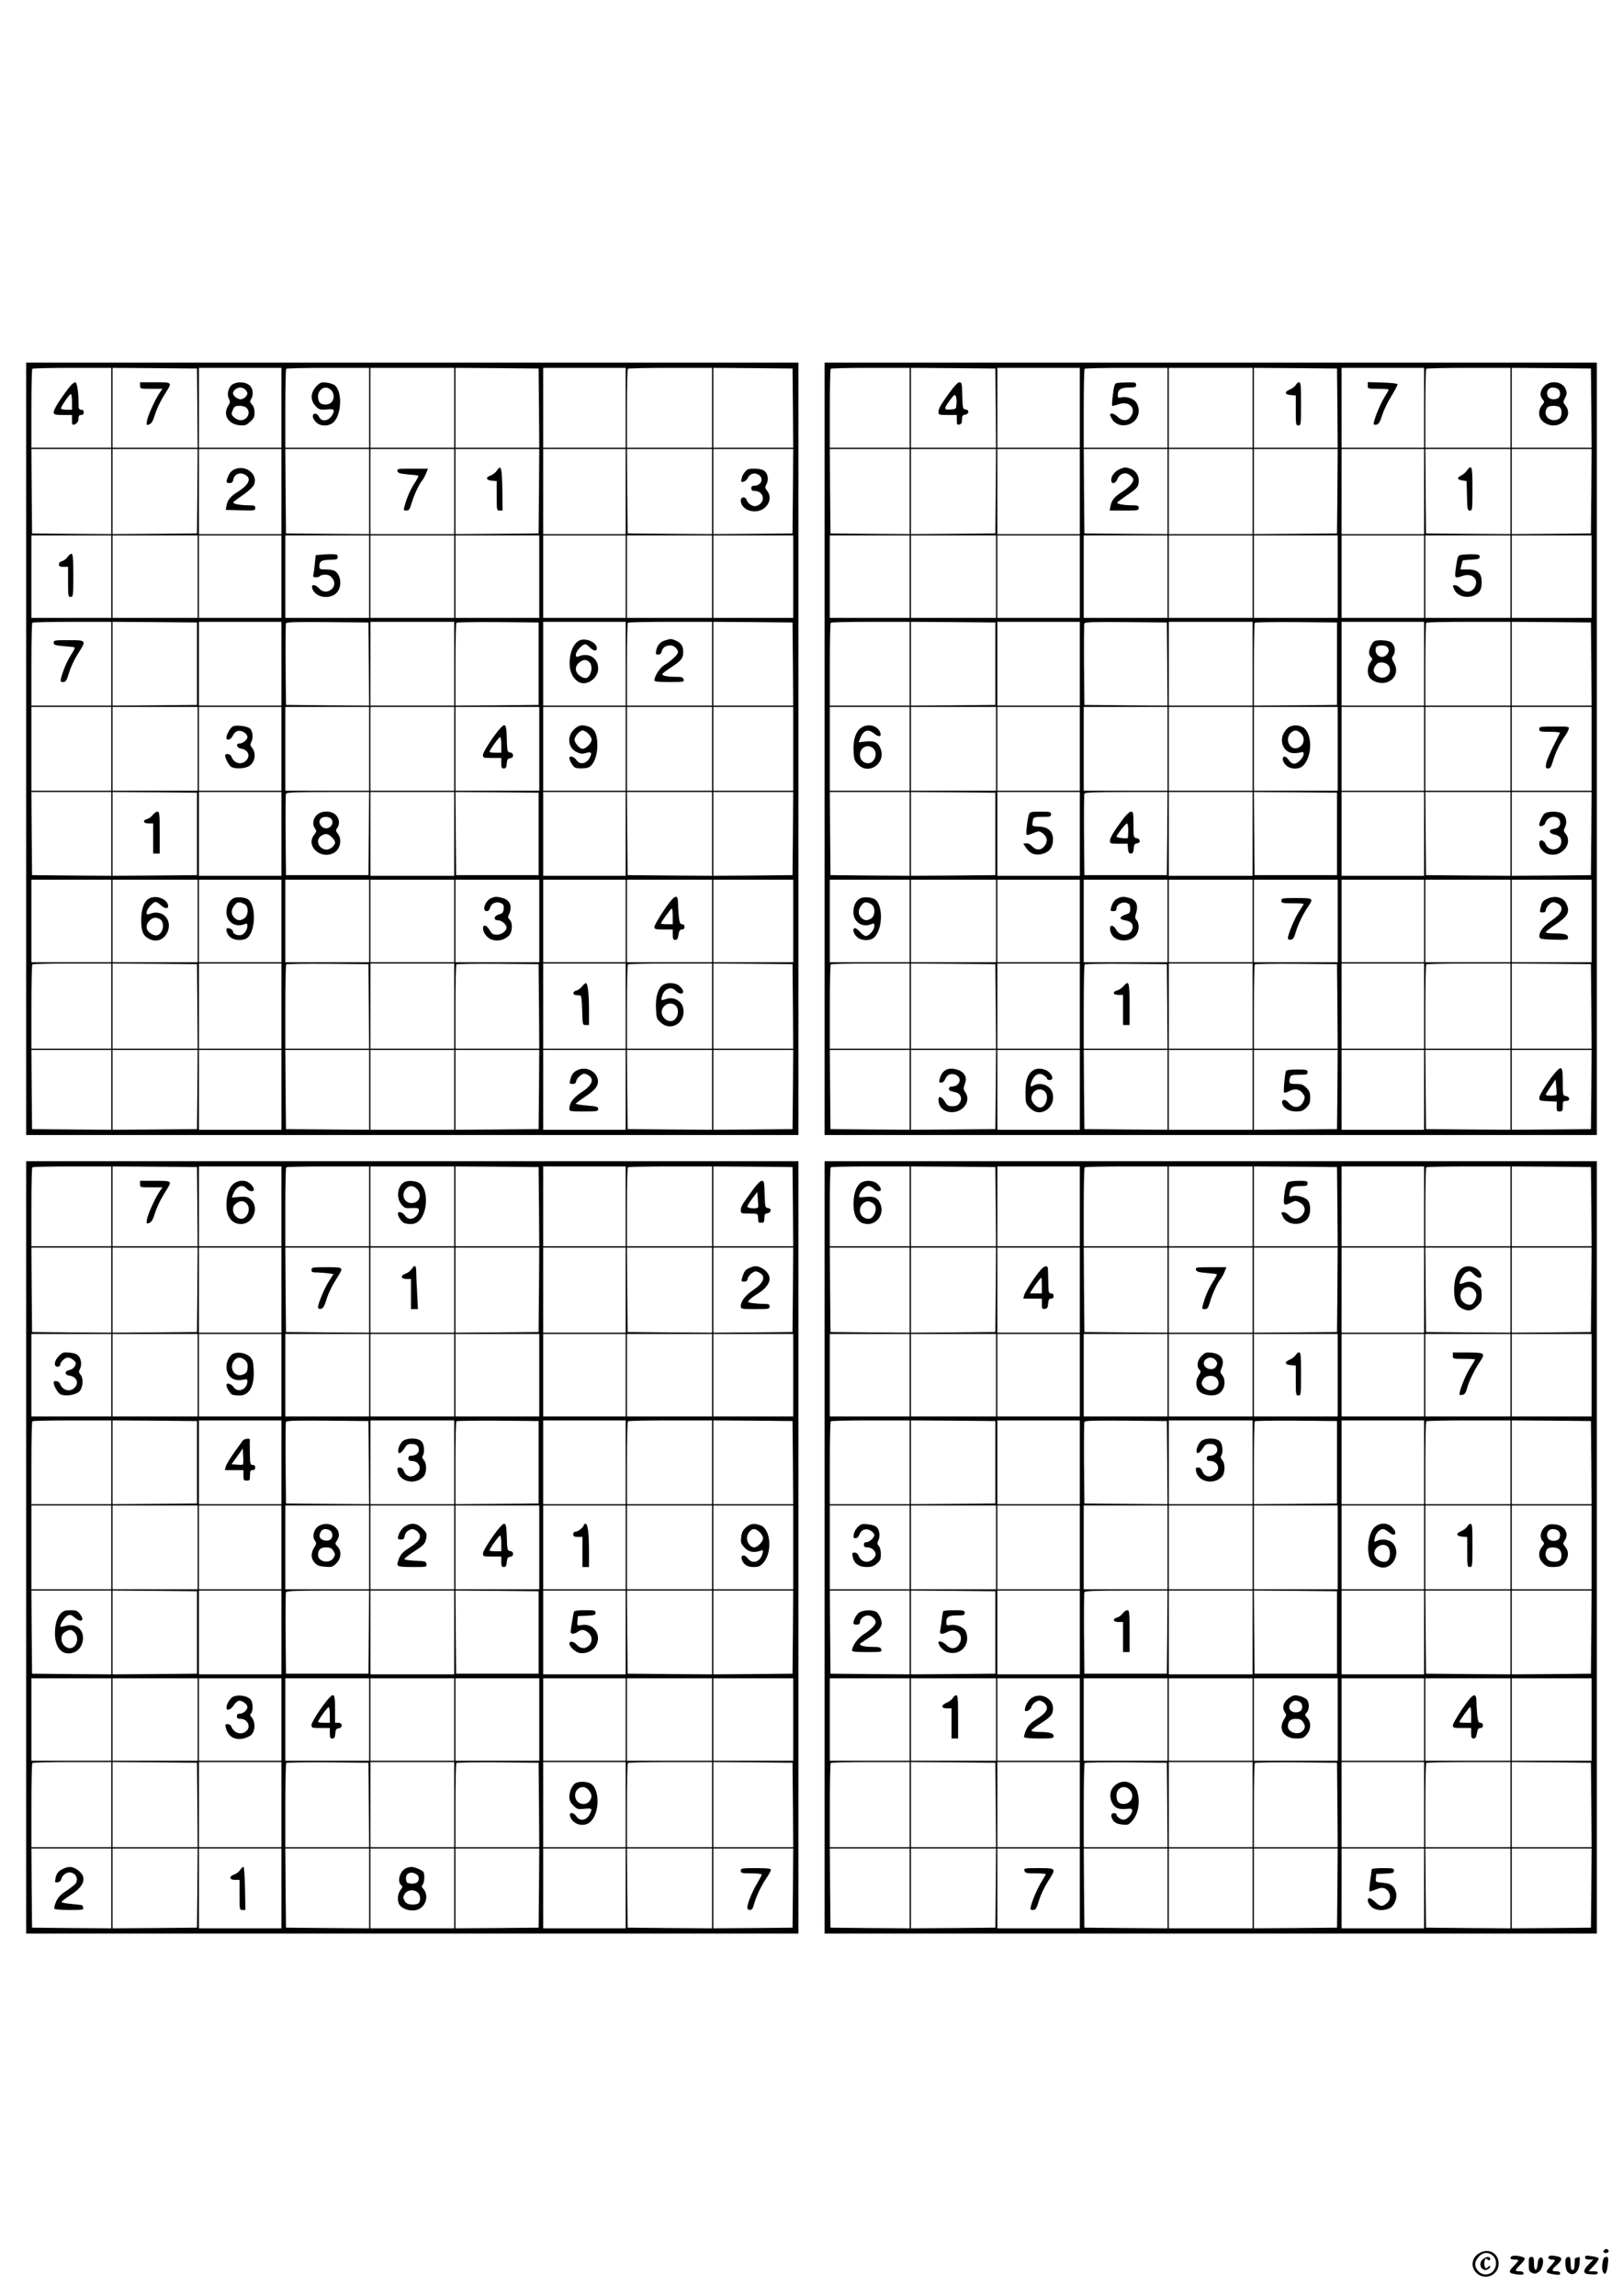 <?xml version="1.0" standalone="no"?>
<!DOCTYPE svg PUBLIC "-//W3C//DTD SVG 20010904//EN"
 "http://www.w3.org/TR/2001/REC-SVG-20010904/DTD/svg10.dtd">
<svg version="1.0" xmlns="http://www.w3.org/2000/svg"
 width="1240pt" height="1754pt" viewBox="0 0 1240 1754"
 preserveAspectRatio="xMidYMid meet">

<g transform="translate(0,1754) scale(0.1,-0.1)"
fill="#000000" stroke="none">
<path d="M200 11820 l0 -2950 2950 0 2950 0 0 2950 0 2950 -2950 0 -2950 0 0
-2950z m650 2605 l0 -305 -305 0 -305 0 0 298 c0 164 3 302 7 305 3 4 141 7
305 7 l298 0 0 -305z m658 -2 l2 -303 -325 0 -325 0 0 305 0 305 323 -2 322
-3 3 -302z m642 2 l0 -305 -315 0 -315 0 0 305 0 305 315 0 315 0 0 -305z
m670 0 l0 -305 -320 0 -320 0 0 298 c0 164 3 302 7 305 3 4 147 7 320 7 l313
0 0 -305z m650 0 l0 -305 -320 0 -320 0 0 305 0 305 320 0 320 0 0 -305z m648
-2 l2 -303 -320 0 -320 0 0 305 0 305 318 -2 317 -3 3 -302z m662 2 l0 -305
-315 0 -315 0 0 305 0 305 315 0 315 0 0 -305z m660 0 l0 -305 -325 0 -325 0
0 298 c0 164 3 302 7 305 3 4 150 7 325 7 l318 0 0 -305z m618 -2 l2 -303
-305 0 -305 0 0 305 0 305 303 -2 302 -3 3 -302z m-5208 -638 l0 -325 -302 2
-303 3 -3 323 -2 322 305 0 305 0 0 -325z m658 3 l-3 -323 -322 -3 -323 -2 0
325 0 325 325 0 325 0 -2 -322z m642 -3 l0 -325 -315 0 -315 0 0 325 0 325
315 0 315 0 0 -325z m670 0 l0 -325 -317 2 -318 3 -3 323 -2 322 320 0 320 0
0 -325z m650 0 l0 -325 -320 0 -320 0 0 325 0 325 320 0 320 0 0 -325z m648 3
l-3 -323 -317 -3 -318 -2 0 325 0 325 320 0 320 0 -2 -322z m662 -3 l0 -325
-315 0 -315 0 0 325 0 325 315 0 315 0 0 -325z m660 0 l0 -325 -322 2 -323 3
-3 323 -2 322 325 0 325 0 0 -325z m618 3 l-3 -323 -302 -3 -303 -2 0 325 0
325 305 0 305 0 -2 -322z m-5208 -653 l0 -315 -305 0 -305 0 0 315 0 315 305
0 305 0 0 -315z m660 0 l0 -315 -325 0 -325 0 0 315 0 315 325 0 325 0 0 -315z
m640 0 l0 -315 -315 0 -315 0 0 315 0 315 315 0 315 0 0 -315z m670 0 l0 -315
-320 0 -320 0 0 315 0 315 320 0 320 0 0 -315z m650 0 l0 -315 -320 0 -320 0
0 315 0 315 320 0 320 0 0 -315z m650 0 l0 -315 -320 0 -320 0 0 315 0 315
320 0 320 0 0 -315z m660 0 l0 -315 -315 0 -315 0 0 315 0 315 315 0 315 0 0
-315z m660 0 l0 -315 -325 0 -325 0 0 315 0 315 325 0 325 0 0 -315z m620 0
l0 -315 -305 0 -305 0 0 315 0 315 305 0 305 0 0 -315z m-5210 -665 l0 -320
-305 0 -305 0 0 313 c0 173 3 317 7 320 3 4 141 7 305 7 l298 0 0 -320z m655
0 l0 -315 -322 -3 -323 -2 0 320 0 320 323 -2 322 -3 0 -315z m645 0 l0 -320
-315 0 -315 0 0 320 0 320 315 0 315 0 0 -320z m668 -3 l2 -317 -317 2 -318 3
-3 305 c-1 168 0 311 3 318 3 10 71 12 317 10 l313 -3 3 -318z m652 3 l0 -320
-320 0 -320 0 0 320 0 320 320 0 320 0 0 -320z m645 0 l0 -315 -317 -3 -318
-2 0 313 c0 173 3 317 7 320 4 4 146 6 317 5 l311 -3 0 -315z m665 0 l0 -320
-315 0 -315 0 0 320 0 320 315 0 315 0 0 -320z m660 0 l0 -320 -325 0 -325 0
0 313 c0 173 3 317 7 320 3 4 150 7 325 7 l318 0 0 -320z m618 -2 l2 -318
-305 0 -305 0 0 320 0 320 303 -2 302 -3 3 -317z m-5208 -648 l0 -320 -305 0
-305 0 0 320 0 320 305 0 305 0 0 -320z m660 0 l0 -320 -325 0 -325 0 0 320 0
320 325 0 325 0 0 -320z m640 0 l0 -320 -315 0 -315 0 0 320 0 320 315 0 315
0 0 -320z m670 0 l0 -320 -320 0 -320 0 0 320 0 320 320 0 320 0 0 -320z m650
0 l0 -320 -320 0 -320 0 0 320 0 320 320 0 320 0 0 -320z m650 0 l0 -320 -320
0 -320 0 0 320 0 320 320 0 320 0 0 -320z m660 0 l0 -320 -315 0 -315 0 0 320
0 320 315 0 315 0 0 -320z m660 0 l0 -320 -325 0 -325 0 0 320 0 320 325 0
325 0 0 -320z m620 0 l0 -320 -305 0 -305 0 0 320 0 320 305 0 305 0 0 -320z
m-5210 -650 l0 -320 -302 2 -303 3 -3 318 -2 317 305 0 305 0 0 -320z m655 0
l0 -315 -322 -3 -323 -2 0 320 0 320 323 -2 322 -3 0 -315z m645 0 l0 -320
-315 0 -315 0 0 320 0 320 315 0 315 0 0 -320z m668 3 l-3 -318 -315 0 -315 0
-3 305 c-1 168 0 310 3 317 3 10 75 13 320 13 l315 0 -2 -317z m652 -3 l0
-320 -320 0 -320 0 0 320 0 320 320 0 320 0 0 -320z m645 0 l0 -315 -315 0
-315 0 -3 318 -2 317 317 -2 318 -3 0 -315z m665 0 l0 -320 -315 0 -315 0 0
320 0 320 315 0 315 0 0 -320z m660 0 l0 -320 -322 2 -323 3 -3 318 -2 317
325 0 325 0 0 -320z m618 3 l-3 -318 -302 -3 -303 -2 0 320 0 320 305 0 305 0
-2 -317z m-5208 -668 l0 -315 -305 0 -305 0 0 315 0 315 305 0 305 0 0 -315z
m660 0 l0 -315 -325 0 -325 0 0 315 0 315 325 0 325 0 0 -315z m640 0 l0 -315
-315 0 -315 0 0 315 0 315 315 0 315 0 0 -315z m670 0 l0 -315 -320 0 -320 0
0 315 0 315 320 0 320 0 0 -315z m650 0 l0 -315 -320 0 -320 0 0 315 0 315
320 0 320 0 0 -315z m650 0 l0 -315 -320 0 -320 0 0 315 0 315 320 0 320 0 0
-315z m660 0 l0 -315 -315 0 -315 0 0 315 0 315 315 0 315 0 0 -315z m660 0
l0 -315 -325 0 -325 0 0 315 0 315 325 0 325 0 0 -315z m620 0 l0 -315 -305 0
-305 0 0 315 0 315 305 0 305 0 0 -315z m-5210 -650 l0 -325 -305 0 -305 0 0
318 c0 175 3 322 7 325 3 4 141 7 305 7 l298 0 0 -325z m658 -2 l2 -323 -325
0 -325 0 0 325 0 325 323 -2 322 -3 3 -322z m642 2 l0 -325 -315 0 -315 0 0
325 0 325 315 0 315 0 0 -325z m668 -2 l2 -323 -320 0 -320 0 0 318 c0 175 3
322 7 325 4 4 146 6 317 5 l311 -3 3 -322z m652 2 l0 -325 -320 0 -320 0 0
325 0 325 320 0 320 0 0 -325z m648 -2 l2 -323 -320 0 -320 0 0 318 c0 175 3
322 7 325 4 4 146 6 317 5 l311 -3 3 -322z m662 2 l0 -325 -315 0 -315 0 0
325 0 325 315 0 315 0 0 -325z m660 0 l0 -325 -325 0 -325 0 0 318 c0 175 3
322 7 325 3 4 150 7 325 7 l318 0 0 -325z m618 -2 l2 -323 -305 0 -305 0 0
325 0 325 303 -2 302 -3 3 -322z m-5208 -638 l0 -305 -302 2 -303 3 -3 303 -2
302 305 0 305 0 0 -305z m658 3 l-3 -303 -322 -3 -323 -2 0 305 0 305 325 0
325 0 -2 -302z m642 -3 l0 -305 -315 0 -315 0 0 305 0 305 315 0 315 0 0 -305z
m670 0 l0 -305 -317 2 -318 3 -3 303 -2 302 320 0 320 0 0 -305z m650 0 l0
-305 -320 0 -320 0 0 305 0 305 320 0 320 0 0 -305z m648 3 l-3 -303 -317 -3
-318 -2 0 305 0 305 320 0 320 0 -2 -302z m662 -3 l0 -305 -315 0 -315 0 0
305 0 305 315 0 315 0 0 -305z m660 0 l0 -305 -322 2 -323 3 -3 303 -2 302
325 0 325 0 0 -305z m618 3 l-3 -303 -302 -3 -303 -2 0 305 0 305 305 0 305 0
-2 -302z"/>
<path d="M543 14598 c-32 -36 -98 -130 -116 -165 -30 -57 -25 -63 53 -63 l70
0 0 -40 c0 -33 3 -38 18 -33 22 9 32 23 32 51 0 15 6 22 20 22 13 0 20 7 20
20 0 13 -7 20 -20 20 -17 0 -20 7 -20 53 0 84 -12 157 -25 157 -6 0 -21 -10
-32 -22z m7 -128 l0 -60 -39 0 c-22 0 -42 4 -45 8 -6 9 64 112 76 112 4 0 8
-27 8 -60z"/>
<path d="M1070 14595 c0 -25 1 -25 86 -25 l85 0 -20 -29 c-33 -46 -91 -174
-98 -215 -5 -34 -5 -36 17 -28 16 6 28 24 40 63 19 60 45 115 90 186 46 73 46
73 -85 73 l-115 0 0 -25z"/>
<path d="M1784 14608 c-38 -18 -55 -79 -33 -119 8 -16 7 -26 -6 -46 -45 -68
-4 -142 83 -151 44 -4 53 -1 83 26 28 25 34 37 34 70 0 26 -7 48 -20 62 -16
17 -17 24 -7 40 22 35 15 86 -14 109 -29 23 -84 27 -120 9z m90 -44 c9 -8 16
-22 16 -29 0 -20 -29 -45 -52 -45 -24 0 -58 27 -58 46 0 20 29 44 55 44 13 0
31 -7 39 -16z m10 -140 c35 -35 6 -94 -46 -94 -27 0 -68 30 -68 50 0 5 5 21
12 35 9 20 18 25 49 25 21 0 45 -7 53 -16z"/>
<path d="M2421 14593 c-51 -52 -53 -112 -5 -160 22 -22 32 -25 80 -21 46 4 54
2 54 -12 0 -10 -9 -29 -21 -44 -28 -35 -75 -36 -91 -1 -14 31 -48 34 -48 5 0
-12 11 -32 25 -45 31 -32 91 -34 128 -5 65 51 76 232 17 285 -10 9 -39 20 -64
22 -40 5 -48 2 -75 -24z m109 -33 c24 -24 26 -67 3 -92 -22 -25 -79 -24 -93 1
-38 72 35 146 90 91z"/>
<path d="M1792 13955 c-21 -9 -38 -27 -47 -49 -20 -48 -19 -56 9 -56 18 0 25
7 29 28 8 40 48 57 87 37 56 -29 34 -78 -61 -137 -50 -30 -74 -63 -80 -108
l-4 -25 113 -3 c107 -3 112 -2 112 18 0 17 -6 20 -47 20 -65 0 -124 11 -121
22 2 5 35 30 73 56 38 26 76 60 84 76 38 79 -60 160 -147 121z"/>
<path d="M3037 13941 c4 -15 18 -19 80 -25 42 -3 78 -8 80 -10 2 -2 -11 -28
-30 -57 -35 -56 -57 -107 -75 -171 -10 -36 -9 -38 13 -38 20 0 26 9 40 57 18
61 58 148 81 173 7 9 20 32 29 53 l15 37 -119 0 c-111 0 -119 -1 -114 -19z"/>
<path d="M3796 13945 c-10 -15 -31 -31 -47 -37 -41 -14 -37 -36 9 -40 l37 -3
0 -113 c0 -110 0 -112 23 -112 l22 0 -2 162 c-3 169 -10 192 -42 143z"/>
<path d="M5691 13934 c-12 -15 -21 -30 -21 -35 0 -4 -3 -14 -6 -23 -11 -29 34
-19 48 11 16 33 48 45 79 29 49 -24 29 -86 -28 -86 -16 0 -23 -6 -23 -20 0
-14 7 -20 23 -20 77 0 90 -92 16 -115 -24 -8 -65 16 -74 45 -9 29 -45 27 -45
-3 0 -58 72 -98 141 -78 71 21 102 100 60 152 -17 22 -18 26 -4 52 18 36 9 82
-20 102 -12 9 -43 15 -73 15 -45 0 -56 -4 -73 -26z"/>
<path d="M516 13285 c-9 -14 -27 -27 -41 -31 -16 -4 -25 -13 -25 -25 0 -15 7
-19 35 -19 l35 0 0 -115 c0 -108 1 -115 20 -115 19 0 20 7 20 165 0 134 -3
165 -14 165 -7 0 -21 -11 -30 -25z"/>
<path d="M2449 13303 l-37 -4 -7 -67 c-3 -37 -9 -75 -11 -84 -4 -14 1 -18 20
-18 14 0 28 5 31 10 3 6 21 10 40 10 24 0 39 -7 54 -27 53 -66 -45 -142 -101
-78 -28 33 -62 34 -53 3 17 -60 99 -87 164 -54 62 32 69 139 12 183 -9 7 -40
13 -68 13 -48 0 -53 2 -53 23 0 40 14 49 79 51 54 1 61 3 61 22 0 18 -6 20
-47 21 -27 0 -64 -2 -84 -4z"/>
<path d="M410 12631 c0 -17 10 -20 68 -26 37 -3 75 -7 84 -8 14 -2 11 -11 -18
-57 -33 -52 -64 -125 -78 -182 -6 -24 -3 -28 17 -28 19 0 26 10 46 75 12 41
43 105 67 142 66 103 66 103 -71 103 -107 0 -115 -1 -115 -19z"/>
<path d="M4443 12653 c-38 -7 -71 -51 -84 -111 -20 -100 3 -177 63 -212 59
-33 148 28 148 102 0 83 -72 127 -152 93 -30 -12 -22 33 11 66 36 35 45 36 77
4 29 -29 54 -32 54 -7 0 39 -64 74 -117 65z m59 -170 c35 -32 12 -123 -31
-123 -10 0 -30 9 -45 21 -35 28 -35 70 0 98 32 25 51 26 76 4z"/>
<path d="M5084 12649 c-39 -11 -62 -37 -70 -77 -6 -28 -4 -32 15 -32 14 0 23
8 27 25 7 29 31 45 67 45 26 0 57 -28 57 -51 0 -19 -52 -68 -104 -99 -35 -21
-75 -83 -76 -117 0 -10 29 -13 114 -13 109 0 114 1 109 20 -5 17 -14 20 -62
20 -62 0 -101 8 -101 20 0 5 31 29 70 54 76 50 90 69 90 116 0 44 -16 69 -55
86 -38 16 -38 16 -81 3z"/>
<path d="M1777 11990 c-19 -13 -47 -61 -47 -85 0 -27 35 -16 48 15 8 17 24 33
38 36 30 8 74 -19 74 -46 0 -22 -36 -50 -63 -50 -28 0 -17 -34 13 -38 56 -8
76 -56 40 -92 -37 -37 -94 -21 -113 33 -7 18 -47 24 -47 7 0 -24 30 -79 48
-89 31 -16 100 -13 133 6 49 29 60 101 22 145 -11 12 -12 21 -4 37 17 31 13
86 -8 105 -22 20 -109 31 -134 16z"/>
<path d="M3823 11978 c-49 -54 -133 -182 -133 -204 0 -23 3 -24 70 -24 l70 0
0 -40 c0 -33 3 -40 19 -40 16 0 20 8 23 38 2 30 7 38 26 40 14 2 22 10 22 22
0 12 -8 20 -22 22 -22 3 -23 8 -26 106 -3 110 -10 122 -49 80z m7 -128 l0 -60
-45 0 c-25 0 -45 3 -45 7 0 13 72 113 81 113 5 0 9 -27 9 -60z"/>
<path d="M4384 11966 c-55 -55 -44 -140 24 -172 28 -13 42 -14 69 -6 42 13 50
1 26 -41 -26 -43 -74 -50 -99 -13 -16 26 -54 36 -54 16 0 -20 29 -68 45 -74
26 -9 84 -7 106 4 36 20 63 89 63 165 0 85 -20 128 -65 144 -53 18 -79 13
-115 -23z m111 -31 c14 -13 25 -34 25 -45 0 -26 -43 -70 -69 -70 -22 0 -61 44
-61 70 0 26 39 70 61 70 11 0 31 -11 44 -25z"/>
<path d="M1167 11315 c-10 -14 -29 -28 -42 -31 -39 -10 -31 -34 10 -34 l35 0
0 -115 0 -115 25 0 25 0 0 160 c0 146 -2 160 -17 160 -10 0 -26 -12 -36 -25z"/>
<path d="M2427 11320 c-34 -27 -44 -73 -22 -106 15 -23 15 -26 -5 -51 -66 -84
47 -191 149 -139 50 26 67 103 32 147 -17 22 -17 27 -5 44 22 29 17 73 -11
100 -31 32 -100 35 -138 5z m103 -34 c35 -43 -28 -99 -70 -61 -36 33 -19 75
31 75 15 0 32 -7 39 -14z m5 -141 c14 -13 25 -31 25 -40 0 -23 -37 -55 -63
-55 -60 0 -91 72 -45 104 32 22 55 20 83 -9z"/>
<path d="M1142 10678 c-40 -20 -63 -79 -63 -163 -1 -90 14 -124 63 -148 49
-24 101 -9 129 37 58 96 -22 196 -125 156 -22 -8 -26 -7 -26 9 0 25 47 81 68
81 9 0 28 -12 43 -26 31 -30 61 -27 52 5 -12 47 -91 74 -141 49z m78 -158 c38
-20 32 -97 -9 -120 -16 -8 -28 -7 -50 4 -46 24 -54 66 -19 103 23 25 48 29 78
13z"/>
<path d="M1781 10677 c-33 -20 -50 -55 -51 -105 0 -71 63 -117 130 -94 27 10
30 9 30 -9 0 -28 -17 -56 -40 -69 -23 -12 -70 3 -70 24 0 13 -20 26 -41 26
-18 0 -8 -42 16 -65 26 -27 89 -34 127 -14 68 37 80 244 16 297 -23 19 -91 24
-117 9z m97 -51 c22 -22 18 -77 -8 -98 -29 -23 -55 -23 -80 2 -26 26 -25 60 1
94 17 22 27 26 48 21 14 -3 32 -12 39 -19z"/>
<path d="M3754 10680 c-47 -19 -75 -100 -35 -100 12 0 21 9 25 25 9 35 48 52
82 37 21 -10 25 -18 22 -45 -2 -26 -9 -34 -35 -42 -41 -11 -46 -45 -8 -45 28
0 65 -32 65 -55 0 -27 -38 -55 -74 -55 -28 0 -38 6 -55 35 -11 19 -27 35 -36
35 -24 0 -18 -45 10 -78 40 -48 121 -48 172 0 28 26 32 97 7 123 -14 13 -15
21 -5 41 27 59 8 108 -47 124 -44 12 -59 12 -88 0z"/>
<path d="M5133 10668 c-41 -45 -133 -189 -133 -208 0 -18 7 -20 70 -20 l70 0
0 -40 c0 -32 4 -40 19 -40 14 0 20 10 25 40 5 31 11 40 26 40 13 0 20 7 20 20
0 13 -7 20 -19 20 -15 0 -19 11 -25 61 -3 34 -6 82 -6 105 0 50 -15 57 -47 22z
m7 -128 l0 -60 -45 0 c-25 0 -45 3 -45 6 0 10 75 114 83 114 4 0 7 -27 7 -60z"/>
<path d="M4447 10005 c-10 -14 -29 -28 -42 -31 -30 -7 -33 -33 -5 -35 11 -1
26 -2 33 -3 8 -1 13 -33 15 -113 3 -113 3 -113 27 -113 l25 0 0 108 c0 132 -9
212 -24 212 -6 0 -19 -12 -29 -25z"/>
<path d="M5063 10015 c-36 -25 -56 -94 -51 -180 3 -72 6 -79 36 -106 86 -77
204 10 168 123 -16 47 -72 74 -122 58 -19 -7 -37 -10 -40 -8 -2 3 1 19 7 37
18 52 71 68 104 31 21 -24 55 -26 55 -5 0 9 -11 27 -25 40 -28 29 -97 34 -132
10z m105 -163 c17 -22 15 -63 -4 -90 -40 -57 -132 7 -103 72 21 45 78 54 107
18z"/>
<path d="M4413 9366 c-33 -15 -46 -33 -57 -78 -6 -25 -4 -28 18 -28 18 0 26 6
28 21 2 12 15 31 30 42 23 17 31 19 53 9 60 -28 45 -79 -40 -134 -64 -42 -95
-83 -95 -127 0 -20 5 -21 110 -21 102 0 110 1 110 19 0 17 -10 20 -85 26 -47
4 -85 10 -85 14 0 4 29 26 64 49 36 23 74 54 85 69 63 79 -38 183 -136 139z"/>
<path d="M6300 11820 l0 -2950 2950 0 2950 0 0 2950 0 2950 -2950 0 -2950 0 0
-2950z m650 2605 l0 -305 -305 0 -305 0 0 298 c0 164 3 302 7 305 3 4 141 7
305 7 l298 0 0 -305z m658 -2 l2 -303 -325 0 -325 0 0 305 0 305 323 -2 322
-3 3 -302z m642 2 l0 -305 -315 0 -315 0 0 305 0 305 315 0 315 0 0 -305z
m670 0 l0 -305 -320 0 -320 0 0 298 c0 164 3 302 7 305 3 4 147 7 320 7 l313
0 0 -305z m650 0 l0 -305 -320 0 -320 0 0 305 0 305 320 0 320 0 0 -305z m648
-2 l2 -303 -320 0 -320 0 0 305 0 305 318 -2 317 -3 3 -302z m662 2 l0 -305
-315 0 -315 0 0 305 0 305 315 0 315 0 0 -305z m660 0 l0 -305 -325 0 -325 0
0 298 c0 164 3 302 7 305 3 4 150 7 325 7 l318 0 0 -305z m618 -2 l2 -303
-305 0 -305 0 0 305 0 305 303 -2 302 -3 3 -302z m-5208 -638 l0 -325 -302 2
-303 3 -3 323 -2 322 305 0 305 0 0 -325z m658 3 l-3 -323 -322 -3 -323 -2 0
325 0 325 325 0 325 0 -2 -322z m642 -3 l0 -325 -315 0 -315 0 0 325 0 325
315 0 315 0 0 -325z m670 0 l0 -325 -317 2 -318 3 -3 323 -2 322 320 0 320 0
0 -325z m650 0 l0 -325 -320 0 -320 0 0 325 0 325 320 0 320 0 0 -325z m648 3
l-3 -323 -317 -3 -318 -2 0 325 0 325 320 0 320 0 -2 -322z m662 -3 l0 -325
-315 0 -315 0 0 325 0 325 315 0 315 0 0 -325z m660 0 l0 -325 -322 2 -323 3
-3 323 -2 322 325 0 325 0 0 -325z m618 3 l-3 -323 -302 -3 -303 -2 0 325 0
325 305 0 305 0 -2 -322z m-5208 -653 l0 -315 -305 0 -305 0 0 315 0 315 305
0 305 0 0 -315z m660 0 l0 -315 -325 0 -325 0 0 315 0 315 325 0 325 0 0 -315z
m640 0 l0 -315 -315 0 -315 0 0 315 0 315 315 0 315 0 0 -315z m670 0 l0 -315
-320 0 -320 0 0 315 0 315 320 0 320 0 0 -315z m650 0 l0 -315 -320 0 -320 0
0 315 0 315 320 0 320 0 0 -315z m650 0 l0 -315 -320 0 -320 0 0 315 0 315
320 0 320 0 0 -315z m660 0 l0 -315 -315 0 -315 0 0 315 0 315 315 0 315 0 0
-315z m660 0 l0 -315 -325 0 -325 0 0 315 0 315 325 0 325 0 0 -315z m620 0
l0 -315 -305 0 -305 0 0 315 0 315 305 0 305 0 0 -315z m-5210 -665 l0 -320
-305 0 -305 0 0 313 c0 173 3 317 7 320 3 4 141 7 305 7 l298 0 0 -320z m655
0 l0 -315 -322 -3 -323 -2 0 320 0 320 323 -2 322 -3 0 -315z m645 0 l0 -320
-315 0 -315 0 0 320 0 320 315 0 315 0 0 -320z m668 -3 l2 -317 -317 2 -318 3
-3 305 c-1 168 0 311 3 318 3 10 71 12 317 10 l313 -3 3 -318z m652 3 l0 -320
-320 0 -320 0 0 320 0 320 320 0 320 0 0 -320z m645 0 l0 -315 -317 -3 -318
-2 0 313 c0 173 3 317 7 320 4 4 146 6 317 5 l311 -3 0 -315z m665 0 l0 -320
-315 0 -315 0 0 320 0 320 315 0 315 0 0 -320z m660 0 l0 -320 -325 0 -325 0
0 313 c0 173 3 317 7 320 3 4 150 7 325 7 l318 0 0 -320z m618 -2 l2 -318
-305 0 -305 0 0 320 0 320 303 -2 302 -3 3 -317z m-5208 -648 l0 -320 -305 0
-305 0 0 320 0 320 305 0 305 0 0 -320z m660 0 l0 -320 -325 0 -325 0 0 320 0
320 325 0 325 0 0 -320z m640 0 l0 -320 -315 0 -315 0 0 320 0 320 315 0 315
0 0 -320z m670 0 l0 -320 -320 0 -320 0 0 320 0 320 320 0 320 0 0 -320z m650
0 l0 -320 -320 0 -320 0 0 320 0 320 320 0 320 0 0 -320z m650 0 l0 -320 -320
0 -320 0 0 320 0 320 320 0 320 0 0 -320z m660 0 l0 -320 -315 0 -315 0 0 320
0 320 315 0 315 0 0 -320z m660 0 l0 -320 -325 0 -325 0 0 320 0 320 325 0
325 0 0 -320z m620 0 l0 -320 -305 0 -305 0 0 320 0 320 305 0 305 0 0 -320z
m-5210 -650 l0 -320 -302 2 -303 3 -3 318 -2 317 305 0 305 0 0 -320z m655 0
l0 -315 -322 -3 -323 -2 0 320 0 320 323 -2 322 -3 0 -315z m645 0 l0 -320
-315 0 -315 0 0 320 0 320 315 0 315 0 0 -320z m668 3 l-3 -318 -315 0 -315 0
-3 305 c-1 168 0 310 3 317 3 10 75 13 320 13 l315 0 -2 -317z m652 -3 l0
-320 -320 0 -320 0 0 320 0 320 320 0 320 0 0 -320z m645 0 l0 -315 -315 0
-315 0 -3 318 -2 317 317 -2 318 -3 0 -315z m665 0 l0 -320 -315 0 -315 0 0
320 0 320 315 0 315 0 0 -320z m660 0 l0 -320 -322 2 -323 3 -3 318 -2 317
325 0 325 0 0 -320z m618 3 l-3 -318 -302 -3 -303 -2 0 320 0 320 305 0 305 0
-2 -317z m-5208 -668 l0 -315 -305 0 -305 0 0 315 0 315 305 0 305 0 0 -315z
m660 0 l0 -315 -325 0 -325 0 0 315 0 315 325 0 325 0 0 -315z m640 0 l0 -315
-315 0 -315 0 0 315 0 315 315 0 315 0 0 -315z m670 0 l0 -315 -320 0 -320 0
0 315 0 315 320 0 320 0 0 -315z m650 0 l0 -315 -320 0 -320 0 0 315 0 315
320 0 320 0 0 -315z m650 0 l0 -315 -320 0 -320 0 0 315 0 315 320 0 320 0 0
-315z m660 0 l0 -315 -315 0 -315 0 0 315 0 315 315 0 315 0 0 -315z m660 0
l0 -315 -325 0 -325 0 0 315 0 315 325 0 325 0 0 -315z m620 0 l0 -315 -305 0
-305 0 0 315 0 315 305 0 305 0 0 -315z m-5210 -650 l0 -325 -305 0 -305 0 0
318 c0 175 3 322 7 325 3 4 141 7 305 7 l298 0 0 -325z m658 -2 l2 -323 -325
0 -325 0 0 325 0 325 323 -2 322 -3 3 -322z m642 2 l0 -325 -315 0 -315 0 0
325 0 325 315 0 315 0 0 -325z m668 -2 l2 -323 -320 0 -320 0 0 318 c0 175 3
322 7 325 4 4 146 6 317 5 l311 -3 3 -322z m652 2 l0 -325 -320 0 -320 0 0
325 0 325 320 0 320 0 0 -325z m648 -2 l2 -323 -320 0 -320 0 0 318 c0 175 3
322 7 325 4 4 146 6 317 5 l311 -3 3 -322z m662 2 l0 -325 -315 0 -315 0 0
325 0 325 315 0 315 0 0 -325z m660 0 l0 -325 -325 0 -325 0 0 318 c0 175 3
322 7 325 3 4 150 7 325 7 l318 0 0 -325z m618 -2 l2 -323 -305 0 -305 0 0
325 0 325 303 -2 302 -3 3 -322z m-5208 -638 l0 -305 -302 2 -303 3 -3 303 -2
302 305 0 305 0 0 -305z m658 3 l-3 -303 -322 -3 -323 -2 0 305 0 305 325 0
325 0 -2 -302z m642 -3 l0 -305 -315 0 -315 0 0 305 0 305 315 0 315 0 0 -305z
m670 0 l0 -305 -317 2 -318 3 -3 303 -2 302 320 0 320 0 0 -305z m650 0 l0
-305 -320 0 -320 0 0 305 0 305 320 0 320 0 0 -305z m648 3 l-3 -303 -317 -3
-318 -2 0 305 0 305 320 0 320 0 -2 -302z m662 -3 l0 -305 -315 0 -315 0 0
305 0 305 315 0 315 0 0 -305z m660 0 l0 -305 -322 2 -323 3 -3 303 -2 302
325 0 325 0 0 -305z m618 3 l-3 -303 -302 -3 -303 -2 0 305 0 305 305 0 305 0
-2 -302z"/>
<path d="M7252 14538 c-70 -98 -82 -120 -82 -147 0 -19 6 -21 70 -21 l70 0 0
-39 c0 -34 3 -38 20 -34 15 4 20 14 20 38 0 27 4 34 22 37 31 4 36 36 6 40
-22 3 -23 7 -26 106 -2 92 -4 102 -22 102 -12 0 -39 -29 -78 -82z m56 -81 c-3
-42 -3 -42 -45 -45 -53 -4 -54 5 -6 70 30 41 38 47 45 34 5 -9 8 -35 6 -59z"/>
<path d="M8529 14613 c-12 -3 -19 -25 -26 -86 -6 -45 -8 -84 -6 -87 2 -2 23 3
46 11 88 33 147 -36 89 -103 -22 -26 -64 -22 -92 7 -13 14 -32 25 -42 25 -22
0 -22 -3 -3 -39 31 -61 128 -67 178 -11 31 35 36 84 12 130 -17 33 -77 55
-120 44 -22 -5 -25 -3 -25 19 0 41 25 57 86 57 47 0 54 2 54 20 0 18 -6 20
-67 19 -38 -1 -75 -3 -84 -6z"/>
<path d="M9900 14599 c-7 -11 -27 -27 -46 -35 -44 -18 -39 -38 9 -42 l37 -3 0
-115 c0 -107 1 -114 20 -114 19 0 20 7 20 165 0 138 -2 165 -15 165 -8 0 -19
-9 -25 -21z"/>
<path d="M10450 14595 c0 -25 1 -25 80 -25 44 0 80 -3 80 -6 0 -3 -16 -32 -36
-64 -34 -56 -86 -188 -78 -202 2 -3 13 -4 24 -1 14 4 26 25 41 74 12 38 44
104 71 146 26 43 47 82 45 88 -2 6 -50 11 -115 13 l-112 3 0 -26z"/>
<path d="M11799 14591 c-33 -33 -38 -74 -13 -102 15 -17 15 -20 -5 -45 -38
-48 -25 -111 29 -139 104 -54 218 51 150 138 -18 23 -19 27 -5 53 18 35 18 46
4 77 -25 54 -114 64 -160 18z m102 -21 c21 -12 25 -50 7 -68 -7 -7 -24 -12
-38 -12 -31 0 -50 17 -50 45 0 40 39 57 81 35z m17 -142 c20 -20 15 -76 -7
-88 -67 -35 -133 30 -88 88 12 15 79 16 95 0z"/>
<path d="M8554 13956 c-37 -16 -64 -51 -64 -83 0 -35 33 -29 47 7 15 40 57 56
90 35 13 -9 27 -23 30 -31 9 -23 -24 -62 -82 -100 -61 -38 -82 -64 -91 -112
l-6 -32 111 0 c104 0 111 1 111 20 0 17 -7 20 -47 20 -66 0 -124 11 -117 21 3
5 38 31 78 59 77 51 86 63 86 111 0 40 -25 75 -62 88 -39 14 -46 13 -84 -3z"/>
<path d="M11207 13945 c-9 -13 -29 -30 -43 -37 -35 -17 -32 -32 8 -38 l33 -5
3 -112 c2 -105 4 -113 22 -113 19 0 20 8 20 165 0 174 -5 192 -43 140z"/>
<path d="M11173 13303 c-36 -5 -36 -6 -51 -110 -10 -70 -7 -73 53 -52 61 22
114 -13 101 -66 -15 -58 -75 -73 -116 -30 -13 14 -32 25 -42 25 -21 0 -22 -1
-6 -35 23 -51 100 -70 158 -40 38 20 50 43 50 100 0 68 -30 95 -105 95 l-57 0
7 33 c4 17 9 34 10 35 2 2 32 6 67 7 53 3 63 7 63 22 0 15 -9 18 -50 19 -27 1
-65 -1 -82 -3z"/>
<path d="M10502 12643 c-17 -7 -42 -57 -42 -86 0 -14 7 -30 15 -37 13 -11 12
-16 -5 -40 -24 -33 -26 -87 -5 -117 8 -12 31 -27 51 -33 102 -34 187 57 135
145 -19 33 -20 38 -5 60 20 31 11 79 -19 100 -20 14 -97 19 -125 8z m96 -45
c18 -18 15 -43 -8 -63 -40 -36 -96 9 -76 61 7 17 67 19 84 2z m4 -135 c27 -24
23 -69 -7 -89 -50 -33 -121 18 -94 68 7 13 17 26 23 30 19 13 59 9 78 -9z"/>
<path d="M6572 11975 c-38 -32 -56 -96 -50 -180 3 -57 8 -70 35 -96 78 -79
206 4 174 113 -17 55 -49 72 -116 64 l-55 -6 11 27 c25 67 62 79 111 37 37
-30 59 -19 39 20 -27 50 -102 61 -149 21z m100 -152 c38 -34 11 -113 -39 -113
-36 0 -63 27 -63 63 0 58 60 88 102 50z"/>
<path d="M9850 11987 c-14 -7 -33 -29 -44 -51 -33 -68 6 -146 75 -149 19 -1
44 2 57 6 33 12 29 -27 -7 -63 -33 -33 -61 -31 -86 6 -8 13 -22 24 -30 24 -23
0 -18 -38 10 -65 33 -34 102 -35 133 -2 73 78 68 256 -8 294 -32 16 -68 16
-100 0z m88 -47 c40 -38 24 -102 -30 -115 -56 -14 -92 71 -48 115 26 26 50 25
78 0z"/>
<path d="M11760 11970 c0 -18 7 -20 81 -20 44 0 79 -4 77 -8 -1 -5 -25 -51
-51 -103 -26 -52 -51 -111 -54 -131 -5 -34 -3 -38 15 -38 16 0 24 11 37 57 19
65 57 144 90 188 12 17 25 40 29 53 7 22 7 22 -108 22 -109 0 -116 -1 -116
-20z"/>
<path d="M7861 11317 c-5 -13 -12 -54 -16 -92 -8 -76 -12 -73 62 -44 29 12 36
11 60 -7 35 -26 40 -62 13 -97 -27 -34 -64 -35 -95 -1 -15 16 -32 24 -45 22
l-22 -3 24 -35 c29 -43 73 -58 128 -41 50 15 75 51 75 108 0 63 -37 97 -108
99 -51 2 -52 3 -48 31 5 42 7 43 77 43 57 0 64 2 64 20 0 18 -7 20 -80 20 -75
0 -81 -2 -89 -23z"/>
<path d="M8572 11273 c-67 -91 -92 -134 -92 -158 0 -18 7 -20 67 -20 l68 0 3
-37 c2 -29 8 -38 22 -38 14 0 20 9 22 38 2 30 7 38 26 40 30 4 25 36 -6 40
-21 3 -22 7 -22 103 0 91 -2 99 -19 99 -12 0 -38 -25 -69 -67z m48 -76 c0 -30
-2 -56 -4 -58 -7 -7 -86 2 -86 10 1 12 70 101 80 101 6 0 10 -24 10 -53z"/>
<path d="M11797 11322 c-16 -17 -37 -65 -37 -83 0 -18 39 -9 45 11 10 31 34
50 64 50 33 0 51 -16 51 -46 0 -26 -16 -41 -50 -46 -40 -5 -37 -34 3 -42 43
-8 59 -27 55 -63 -7 -60 -94 -70 -118 -13 -15 37 -50 42 -50 6 0 -35 36 -74
75 -82 48 -9 82 2 116 36 34 34 39 86 11 121 -17 20 -17 25 -5 51 18 35 9 83
-20 103 -31 21 -119 20 -140 -3z"/>
<path d="M6571 10677 c-33 -19 -50 -55 -51 -103 0 -75 64 -121 133 -95 25 10
27 9 27 -15 0 -28 -40 -74 -65 -74 -9 0 -29 14 -43 30 -15 17 -32 30 -39 30
-22 0 -15 -39 12 -65 32 -33 105 -35 136 -4 62 62 67 237 8 286 -24 20 -91 25
-118 10z m97 -54 c20 -28 15 -80 -10 -97 -30 -21 -54 -20 -78 4 -26 26 -25 60
1 94 17 22 27 26 48 21 14 -3 32 -13 39 -22z"/>
<path d="M8545 10680 c-28 -11 -44 -32 -55 -69 -8 -29 -7 -31 16 -31 17 0 24
6 24 20 0 30 43 54 77 43 23 -8 28 -15 28 -44 0 -30 -4 -35 -35 -45 -19 -6
-36 -16 -38 -23 -4 -11 4 -15 50 -25 37 -8 52 -37 36 -71 -21 -47 -92 -47
-118 0 -33 59 -67 34 -39 -28 28 -63 143 -69 189 -10 24 31 26 89 4 114 -13
14 -14 23 -3 58 17 57 -1 97 -50 111 -42 12 -59 12 -86 0z"/>
<path d="M9790 10660 c0 -18 7 -20 85 -20 47 0 85 -2 85 -5 0 -3 -16 -29 -35
-58 -34 -52 -85 -173 -85 -203 0 -10 7 -14 22 -12 17 2 26 15 38 58 18 61 56
139 95 196 42 62 39 64 -90 64 -108 0 -115 -1 -115 -20z"/>
<path d="M11824 10676 c-37 -16 -44 -26 -54 -72 -7 -31 -6 -34 16 -34 17 0 24
6 24 18 0 10 11 29 25 42 21 20 30 22 52 14 68 -24 56 -76 -32 -135 -65 -44
-100 -92 -93 -127 3 -15 19 -17 111 -20 100 -2 107 -1 107 16 0 24 -26 32
-107 32 -35 0 -63 4 -63 9 0 5 31 30 69 55 99 65 118 99 89 161 -22 50 -84 67
-144 41z"/>
<path d="M8582 10005 c-12 -13 -33 -27 -47 -31 -39 -10 -32 -34 10 -34 l35 0
0 -115 0 -115 25 0 25 0 0 160 c0 172 -5 185 -48 135z"/>
<path d="M7235 9371 c-28 -12 -44 -33 -55 -70 -7 -27 -6 -31 11 -31 11 0 23
10 29 24 14 37 45 50 81 36 55 -23 32 -90 -30 -90 -12 0 -21 -7 -21 -15 0 -16
5 -19 53 -29 33 -8 49 -42 34 -71 -14 -28 -27 -35 -65 -35 -27 0 -36 6 -53 35
-23 38 -49 47 -49 16 0 -41 20 -72 55 -87 102 -42 208 61 149 144 -13 18 -14
29 -5 54 16 45 14 64 -11 92 -25 27 -89 41 -123 27z"/>
<path d="M7901 9368 c-47 -25 -66 -74 -66 -170 0 -82 2 -88 29 -117 33 -35 71
-46 108 -32 59 22 88 88 67 149 -18 52 -90 78 -141 51 -28 -15 -31 -7 -14 35
20 48 56 65 91 42 14 -9 25 -21 25 -26 0 -6 9 -10 20 -10 28 0 26 31 -4 59
-29 27 -83 36 -115 19z m81 -165 c36 -33 10 -123 -36 -123 -28 0 -66 41 -66
71 0 56 62 88 102 52z"/>
<path d="M9825 9358 c-10 -31 -21 -159 -14 -164 5 -3 22 2 39 11 42 22 79 16
103 -17 18 -24 19 -30 7 -58 -23 -55 -75 -61 -116 -12 -25 30 -56 25 -47 -8
10 -36 51 -60 105 -60 41 0 54 5 79 29 24 24 29 38 29 76 0 38 -5 52 -29 76
-25 24 -37 29 -80 29 -53 0 -56 4 -45 48 6 20 12 22 70 22 57 0 64 2 64 20 0
18 -7 20 -80 20 -56 0 -82 -4 -85 -12z"/>
<path d="M11888 9353 c-47 -50 -128 -176 -128 -199 0 -21 5 -23 67 -26 l67 -3
-1 -37 c0 -34 2 -38 23 -38 21 0 24 5 24 40 0 36 2 40 26 40 33 0 30 33 -4 38
-21 3 -22 7 -22 108 0 115 -7 125 -52 77z m4 -175 c-4 -10 -82 -10 -82 0 0 4
17 32 38 62 l37 55 5 -55 c3 -30 4 -58 2 -62z"/>
<path d="M200 5720 l0 -2950 2950 0 2950 0 0 2950 0 2950 -2950 0 -2950 0 0
-2950z m650 2605 l0 -305 -305 0 -305 0 0 298 c0 164 3 302 7 305 3 4 141 7
305 7 l298 0 0 -305z m658 -2 l2 -303 -325 0 -325 0 0 305 0 305 323 -2 322
-3 3 -302z m642 2 l0 -305 -315 0 -315 0 0 305 0 305 315 0 315 0 0 -305z
m670 0 l0 -305 -320 0 -320 0 0 298 c0 164 3 302 7 305 3 4 147 7 320 7 l313
0 0 -305z m650 0 l0 -305 -320 0 -320 0 0 305 0 305 320 0 320 0 0 -305z m648
-2 l2 -303 -320 0 -320 0 0 305 0 305 318 -2 317 -3 3 -302z m662 2 l0 -305
-315 0 -315 0 0 305 0 305 315 0 315 0 0 -305z m660 0 l0 -305 -325 0 -325 0
0 298 c0 164 3 302 7 305 3 4 150 7 325 7 l318 0 0 -305z m618 -2 l2 -303
-305 0 -305 0 0 305 0 305 303 -2 302 -3 3 -302z m-5208 -638 l0 -325 -302 2
-303 3 -3 323 -2 322 305 0 305 0 0 -325z m658 3 l-3 -323 -322 -3 -323 -2 0
325 0 325 325 0 325 0 -2 -322z m642 -3 l0 -325 -315 0 -315 0 0 325 0 325
315 0 315 0 0 -325z m670 0 l0 -325 -317 2 -318 3 -3 323 -2 322 320 0 320 0
0 -325z m650 0 l0 -325 -320 0 -320 0 0 325 0 325 320 0 320 0 0 -325z m648 3
l-3 -323 -317 -3 -318 -2 0 325 0 325 320 0 320 0 -2 -322z m662 -3 l0 -325
-315 0 -315 0 0 325 0 325 315 0 315 0 0 -325z m660 0 l0 -325 -322 2 -323 3
-3 323 -2 322 325 0 325 0 0 -325z m618 3 l-3 -323 -302 -3 -303 -2 0 325 0
325 305 0 305 0 -2 -322z m-5208 -653 l0 -315 -305 0 -305 0 0 315 0 315 305
0 305 0 0 -315z m660 0 l0 -315 -325 0 -325 0 0 315 0 315 325 0 325 0 0 -315z
m640 0 l0 -315 -315 0 -315 0 0 315 0 315 315 0 315 0 0 -315z m670 0 l0 -315
-320 0 -320 0 0 315 0 315 320 0 320 0 0 -315z m650 0 l0 -315 -320 0 -320 0
0 315 0 315 320 0 320 0 0 -315z m650 0 l0 -315 -320 0 -320 0 0 315 0 315
320 0 320 0 0 -315z m660 0 l0 -315 -315 0 -315 0 0 315 0 315 315 0 315 0 0
-315z m660 0 l0 -315 -325 0 -325 0 0 315 0 315 325 0 325 0 0 -315z m620 0
l0 -315 -305 0 -305 0 0 315 0 315 305 0 305 0 0 -315z m-5210 -665 l0 -320
-305 0 -305 0 0 313 c0 173 3 317 7 320 3 4 141 7 305 7 l298 0 0 -320z m655
0 l0 -315 -322 -3 -323 -2 0 320 0 320 323 -2 322 -3 0 -315z m645 0 l0 -320
-315 0 -315 0 0 320 0 320 315 0 315 0 0 -320z m668 -3 l2 -317 -317 2 -318 3
-3 305 c-1 168 0 311 3 318 3 10 71 12 317 10 l313 -3 3 -318z m652 3 l0 -320
-320 0 -320 0 0 320 0 320 320 0 320 0 0 -320z m645 0 l0 -315 -317 -3 -318
-2 0 313 c0 173 3 317 7 320 4 4 146 6 317 5 l311 -3 0 -315z m665 0 l0 -320
-315 0 -315 0 0 320 0 320 315 0 315 0 0 -320z m660 0 l0 -320 -325 0 -325 0
0 313 c0 173 3 317 7 320 3 4 150 7 325 7 l318 0 0 -320z m618 -2 l2 -318
-305 0 -305 0 0 320 0 320 303 -2 302 -3 3 -317z m-5208 -648 l0 -320 -305 0
-305 0 0 320 0 320 305 0 305 0 0 -320z m660 0 l0 -320 -325 0 -325 0 0 320 0
320 325 0 325 0 0 -320z m640 0 l0 -320 -315 0 -315 0 0 320 0 320 315 0 315
0 0 -320z m670 0 l0 -320 -320 0 -320 0 0 320 0 320 320 0 320 0 0 -320z m650
0 l0 -320 -320 0 -320 0 0 320 0 320 320 0 320 0 0 -320z m650 0 l0 -320 -320
0 -320 0 0 320 0 320 320 0 320 0 0 -320z m660 0 l0 -320 -315 0 -315 0 0 320
0 320 315 0 315 0 0 -320z m660 0 l0 -320 -325 0 -325 0 0 320 0 320 325 0
325 0 0 -320z m620 0 l0 -320 -305 0 -305 0 0 320 0 320 305 0 305 0 0 -320z
m-5210 -650 l0 -320 -302 2 -303 3 -3 318 -2 317 305 0 305 0 0 -320z m655 0
l0 -315 -322 -3 -323 -2 0 320 0 320 323 -2 322 -3 0 -315z m645 0 l0 -320
-315 0 -315 0 0 320 0 320 315 0 315 0 0 -320z m668 3 l-3 -318 -315 0 -315 0
-3 305 c-1 168 0 310 3 317 3 10 75 13 320 13 l315 0 -2 -317z m652 -3 l0
-320 -320 0 -320 0 0 320 0 320 320 0 320 0 0 -320z m645 0 l0 -315 -315 0
-315 0 -3 318 -2 317 317 -2 318 -3 0 -315z m665 0 l0 -320 -315 0 -315 0 0
320 0 320 315 0 315 0 0 -320z m660 0 l0 -320 -322 2 -323 3 -3 318 -2 317
325 0 325 0 0 -320z m618 3 l-3 -318 -302 -3 -303 -2 0 320 0 320 305 0 305 0
-2 -317z m-5208 -668 l0 -315 -305 0 -305 0 0 315 0 315 305 0 305 0 0 -315z
m660 0 l0 -315 -325 0 -325 0 0 315 0 315 325 0 325 0 0 -315z m640 0 l0 -315
-315 0 -315 0 0 315 0 315 315 0 315 0 0 -315z m670 0 l0 -315 -320 0 -320 0
0 315 0 315 320 0 320 0 0 -315z m650 0 l0 -315 -320 0 -320 0 0 315 0 315
320 0 320 0 0 -315z m650 0 l0 -315 -320 0 -320 0 0 315 0 315 320 0 320 0 0
-315z m660 0 l0 -315 -315 0 -315 0 0 315 0 315 315 0 315 0 0 -315z m660 0
l0 -315 -325 0 -325 0 0 315 0 315 325 0 325 0 0 -315z m620 0 l0 -315 -305 0
-305 0 0 315 0 315 305 0 305 0 0 -315z m-5210 -650 l0 -325 -305 0 -305 0 0
318 c0 175 3 322 7 325 3 4 141 7 305 7 l298 0 0 -325z m658 -2 l2 -323 -325
0 -325 0 0 325 0 325 323 -2 322 -3 3 -322z m642 2 l0 -325 -315 0 -315 0 0
325 0 325 315 0 315 0 0 -325z m668 -2 l2 -323 -320 0 -320 0 0 318 c0 175 3
322 7 325 4 4 146 6 317 5 l311 -3 3 -322z m652 2 l0 -325 -320 0 -320 0 0
325 0 325 320 0 320 0 0 -325z m648 -2 l2 -323 -320 0 -320 0 0 318 c0 175 3
322 7 325 4 4 146 6 317 5 l311 -3 3 -322z m662 2 l0 -325 -315 0 -315 0 0
325 0 325 315 0 315 0 0 -325z m660 0 l0 -325 -325 0 -325 0 0 318 c0 175 3
322 7 325 3 4 150 7 325 7 l318 0 0 -325z m618 -2 l2 -323 -305 0 -305 0 0
325 0 325 303 -2 302 -3 3 -322z m-5208 -638 l0 -305 -302 2 -303 3 -3 303 -2
302 305 0 305 0 0 -305z m658 3 l-3 -303 -322 -3 -323 -2 0 305 0 305 325 0
325 0 -2 -302z m642 -3 l0 -305 -315 0 -315 0 0 305 0 305 315 0 315 0 0 -305z
m670 0 l0 -305 -317 2 -318 3 -3 303 -2 302 320 0 320 0 0 -305z m650 0 l0
-305 -320 0 -320 0 0 305 0 305 320 0 320 0 0 -305z m648 3 l-3 -303 -317 -3
-318 -2 0 305 0 305 320 0 320 0 -2 -302z m662 -3 l0 -305 -315 0 -315 0 0
305 0 305 315 0 315 0 0 -305z m660 0 l0 -305 -322 2 -323 3 -3 303 -2 302
325 0 325 0 0 -305z m618 3 l-3 -303 -302 -3 -303 -2 0 305 0 305 305 0 305 0
-2 -302z"/>
<path d="M1070 8495 c0 -25 1 -25 86 -25 l85 0 -20 -29 c-33 -46 -91 -174 -98
-215 -5 -34 -5 -36 17 -28 16 6 28 24 40 63 19 60 45 115 90 186 46 73 46 73
-85 73 l-115 0 0 -25z"/>
<path d="M1782 8495 c-33 -28 -52 -86 -52 -160 0 -90 42 -145 111 -145 95 0
145 132 71 191 -23 18 -36 20 -84 16 l-57 -5 10 26 c24 62 70 80 104 42 21
-24 55 -26 55 -5 0 9 -11 27 -25 40 -33 34 -93 34 -133 0z m106 -153 c30 -38
1 -112 -44 -112 -53 0 -86 78 -46 112 33 30 65 30 90 0z"/>
<path d="M3087 8509 c-50 -29 -62 -120 -20 -169 24 -29 30 -31 77 -28 28 1 52
0 54 -5 11 -34 -24 -77 -63 -77 -15 0 -31 9 -41 25 -16 25 -54 35 -54 15 0
-25 31 -68 52 -74 49 -13 85 -6 111 20 70 70 68 252 -3 289 -33 17 -87 19
-113 4z m103 -56 c36 -46 11 -103 -46 -103 -59 0 -83 70 -38 114 24 24 60 19
84 -11z"/>
<path d="M5753 8453 c-84 -115 -93 -130 -93 -157 0 -25 2 -26 65 -26 62 0 65
-1 66 -25 2 -40 4 -45 12 -45 4 0 14 0 22 0 10 0 15 10 15 34 0 28 4 35 22 38
31 4 36 36 6 40 -22 3 -23 7 -26 106 -2 92 -5 102 -21 102 -12 0 -38 -26 -68
-67z m39 -135 c-6 -14 -82 -9 -82 5 0 6 17 35 38 62 l37 50 5 -55 c3 -30 4
-58 2 -62z"/>
<path d="M2380 7840 c0 -17 7 -20 39 -20 21 0 59 -3 84 -6 l45 -6 -35 -55
c-35 -54 -83 -170 -83 -199 0 -10 7 -14 21 -12 16 2 26 17 39 58 18 61 45 116
90 187 46 73 46 73 -85 73 -108 0 -115 -1 -115 -20z"/>
<path d="M3145 7846 c-9 -14 -30 -29 -46 -35 -42 -14 -38 -41 6 -41 l35 0 0
-115 0 -115 27 0 26 0 -6 122 c-4 66 -7 141 -7 165 0 48 -12 55 -35 19z"/>
<path d="M5750 7864 c-55 -20 -63 -28 -80 -86 -8 -25 -6 -28 15 -28 16 0 25 6
27 21 2 12 15 31 30 42 23 17 31 19 53 9 59 -27 45 -78 -36 -133 -63 -42 -99
-88 -99 -126 0 -22 3 -23 110 -23 103 0 110 1 110 20 0 17 -7 20 -47 20 -27 0
-65 3 -86 6 -36 6 -37 8 -21 25 9 10 36 30 59 44 57 33 95 79 95 116 0 55 -78
111 -130 93z"/>
<path d="M450 7182 c-36 -36 -42 -82 -10 -82 11 0 20 7 20 15 0 21 36 55 59
55 10 0 29 -8 42 -19 20 -16 22 -22 12 -44 -7 -16 -23 -28 -43 -32 -38 -8 -38
-38 0 -43 56 -8 76 -56 40 -92 -37 -37 -94 -21 -113 33 -7 18 -47 24 -47 7 0
-26 30 -79 51 -90 34 -19 115 -7 144 20 30 28 35 102 9 131 -12 13 -13 22 -5
38 17 30 13 76 -7 101 -13 16 -32 24 -70 28 -47 4 -54 2 -82 -26z"/>
<path d="M1783 7200 c-28 -11 -53 -59 -53 -100 0 -74 54 -116 128 -99 27 6 32
4 32 -12 0 -63 -74 -93 -106 -44 -16 25 -54 35 -54 15 0 -20 29 -68 45 -74 9
-3 34 -6 54 -6 76 0 116 72 109 196 -3 63 -7 78 -29 100 -29 28 -89 40 -126
24z m87 -48 c16 -13 23 -29 22 -50 -1 -39 -8 -51 -37 -62 -68 -26 -112 61 -59
115 21 20 47 19 74 -3z"/>
<path d="M1855 6536 c-6 -8 -36 -50 -67 -93 -31 -44 -60 -91 -63 -106 l-7 -27
71 0 71 0 0 -40 c0 -36 3 -40 25 -40 23 0 25 4 25 40 0 33 3 40 20 40 13 0 20
7 20 20 0 13 -7 20 -20 20 -18 0 -20 7 -21 93 -1 50 -1 95 0 100 2 13 -44 7
-54 -7z m2 -183 c-3 -2 -24 -3 -47 -1 l-41 3 43 60 43 60 3 -59 c2 -32 1 -60
-1 -63z"/>
<path d="M3072 6527 c-28 -30 -41 -87 -19 -87 8 0 24 16 36 35 17 29 26 35 54
35 39 0 57 -15 57 -47 0 -24 -26 -43 -59 -43 -14 0 -21 -6 -21 -20 0 -14 7
-20 23 -20 64 0 87 -65 35 -103 -36 -27 -76 -16 -91 23 -8 21 -18 30 -33 30
-18 0 -20 -5 -16 -27 15 -84 137 -109 198 -42 25 27 26 100 2 126 -12 13 -14
23 -8 33 17 27 11 89 -10 110 -30 30 -119 28 -148 -3z"/>
<path d="M2438 5885 c-38 -21 -55 -78 -34 -110 15 -23 15 -27 -4 -57 -26 -43
-25 -81 3 -114 19 -22 34 -28 80 -32 52 -4 58 -2 87 26 37 38 41 94 9 128 -20
21 -20 24 -5 46 54 77 -46 161 -136 113z m83 -35 c22 -13 25 -52 5 -69 -20
-17 -67 -10 -79 11 -8 12 -7 24 1 42 12 28 39 33 73 16z m26 -156 c15 -24 15
-29 2 -53 -28 -49 -119 -33 -119 21 0 40 19 58 60 58 32 0 43 -5 57 -26z"/>
<path d="M3094 5881 c-27 -16 -54 -63 -54 -92 0 -5 11 -9 24 -9 19 0 25 6 28
27 2 17 13 33 31 43 24 13 30 13 55 0 15 -9 28 -26 30 -39 4 -28 -18 -54 -85
-97 -52 -33 -69 -54 -83 -105 -11 -36 -2 -39 122 -39 97 0 99 0 96 23 -3 20
-9 22 -85 25 -46 2 -83 7 -83 13 0 5 31 29 68 54 82 52 91 63 99 109 5 31 1
40 -30 71 -41 41 -84 46 -133 16z"/>
<path d="M3823 5878 c-49 -54 -133 -182 -133 -204 0 -23 3 -24 70 -24 l70 0 0
-40 c0 -33 3 -40 19 -40 16 0 20 8 23 38 2 30 7 38 26 40 14 2 22 10 22 22 0
12 -8 20 -22 22 -22 3 -23 8 -26 106 -3 110 -10 122 -49 80z m7 -128 l0 -60
-45 0 c-25 0 -45 3 -45 7 0 13 72 113 81 113 5 0 9 -27 9 -60z"/>
<path d="M4460 5890 c0 -15 -42 -50 -62 -50 -11 0 -18 -7 -18 -20 0 -16 7 -20
35 -20 l35 0 0 -115 0 -115 25 0 25 0 0 113 c0 146 -9 217 -26 217 -8 0 -14
-4 -14 -10z"/>
<path d="M5699 5872 c-24 -21 -32 -39 -36 -73 -5 -41 -2 -50 24 -79 31 -35 72
-44 122 -26 22 8 23 6 17 -20 -17 -67 -78 -86 -114 -37 -22 30 -54 27 -45 -6
10 -40 41 -61 89 -61 38 0 51 5 74 30 73 78 60 261 -21 289 -50 17 -76 13
-110 -17z m106 -37 c14 -13 25 -33 25 -45 0 -26 -43 -70 -68 -70 -27 0 -55 35
-55 70 0 35 28 70 55 70 10 0 30 -11 43 -25z"/>
<path d="M465 5216 c-29 -29 -45 -84 -45 -154 0 -92 40 -152 103 -152 66 0
112 51 111 122 -2 70 -61 109 -133 88 -19 -5 -36 -8 -39 -6 -9 10 31 74 53 84
21 10 29 7 54 -13 53 -45 82 -24 40 29 -17 22 -28 26 -70 26 -39 0 -55 -5 -74
-24z m105 -146 c39 -39 15 -120 -36 -120 -32 0 -64 33 -64 68 0 32 8 45 35 60
29 16 42 15 65 -8z"/>
<path d="M4385 5228 c-5 -15 -25 -137 -25 -155 0 -17 30 -16 54 2 27 20 49 19
80 -6 32 -25 35 -70 6 -99 -27 -27 -66 -25 -92 5 -24 28 -58 33 -58 10 0 -22
43 -63 75 -71 43 -11 103 13 125 49 53 86 -14 183 -111 163 -30 -6 -30 -5 -27
32 l3 37 68 3 c59 3 67 5 67 22 0 18 -7 20 -80 20 -56 0 -82 -4 -85 -12z"/>
<path d="M1783 4580 c-23 -9 -53 -57 -53 -85 0 -26 34 -16 55 18 11 17 28 33
38 35 25 5 67 -25 67 -47 0 -24 -31 -51 -58 -51 -15 0 -22 -6 -22 -20 0 -15 7
-20 28 -20 54 0 81 -60 44 -93 -38 -34 -97 -16 -115 36 -4 9 -16 17 -28 17
-18 0 -20 -4 -14 -27 20 -84 96 -111 183 -64 41 22 49 103 14 144 -12 13 -13
20 -4 29 15 15 16 72 2 98 -17 33 -90 49 -137 30z"/>
<path d="M2513 4568 c-49 -54 -133 -182 -133 -204 0 -23 3 -24 70 -24 l70 0 0
-40 c0 -33 3 -40 19 -40 16 0 20 8 23 38 2 30 7 38 26 40 32 5 30 42 -3 42
l-25 0 0 105 c0 114 -7 126 -47 83z m7 -128 l0 -60 -45 0 c-25 0 -45 3 -45 7
0 13 72 113 81 113 5 0 9 -27 9 -60z"/>
<path d="M4397 3919 c-25 -15 -47 -63 -47 -104 0 -27 8 -44 31 -67 28 -29 34
-30 85 -25 59 6 62 2 39 -42 -24 -48 -75 -56 -101 -16 -21 33 -58 35 -49 3 19
-67 110 -91 159 -41 73 73 67 264 -10 293 -33 13 -84 12 -107 -1z m102 -55
c25 -32 26 -52 5 -82 -24 -34 -84 -28 -102 11 -34 71 49 132 97 71z"/>
<path d="M485 3266 c-38 -17 -53 -35 -61 -75 -6 -30 -5 -32 17 -29 15 2 25 12
29 28 3 14 18 31 32 39 55 31 113 -34 72 -81 -11 -11 -43 -36 -72 -55 -40 -26
-59 -47 -73 -79 -11 -24 -17 -49 -14 -54 4 -6 55 -10 117 -10 96 0 109 2 104
16 -3 9 -6 17 -6 19 0 2 -36 7 -80 11 -44 3 -80 11 -80 15 0 5 32 29 70 54
110 70 128 140 50 193 -37 25 -62 27 -105 8z"/>
<path d="M1835 3256 c-9 -14 -30 -29 -46 -35 -42 -14 -38 -41 6 -41 l35 0 0
-115 c0 -113 0 -115 23 -115 l22 0 -3 165 c-2 93 -7 165 -12 165 -5 0 -17 -11
-25 -24z"/>
<path d="M3104 3270 c-48 -19 -73 -102 -39 -130 13 -11 12 -15 -5 -37 -26 -34
-27 -96 -1 -122 32 -32 94 -44 135 -27 63 26 83 109 40 158 -14 14 -14 21 -4
33 13 16 16 77 5 95 -9 15 -69 40 -92 39 -10 0 -28 -4 -39 -9z m84 -52 c16
-14 15 -43 -2 -57 -8 -7 -30 -11 -48 -9 -28 3 -33 7 -36 33 -6 48 42 67 86 33z
m4 -135 c22 -19 24 -66 4 -82 -8 -7 -32 -11 -52 -9 -29 2 -42 9 -53 29 -13 24
-13 29 2 53 21 31 70 36 99 9z"/>
<path d="M5660 3250 c0 -18 7 -20 80 -20 44 0 80 -4 80 -9 0 -5 -16 -35 -35
-67 -38 -63 -75 -154 -75 -184 0 -13 7 -20 20 -20 14 0 22 11 30 41 17 62 53
140 94 200 20 30 36 59 36 66 0 10 -29 13 -115 13 -108 0 -115 -1 -115 -20z"/>
<path d="M6300 5720 l0 -2950 2950 0 2950 0 0 2950 0 2950 -2950 0 -2950 0 0
-2950z m650 2605 l0 -305 -305 0 -305 0 0 298 c0 164 3 302 7 305 3 4 141 7
305 7 l298 0 0 -305z m658 -2 l2 -303 -325 0 -325 0 0 305 0 305 323 -2 322
-3 3 -302z m642 2 l0 -305 -315 0 -315 0 0 305 0 305 315 0 315 0 0 -305z
m670 0 l0 -305 -320 0 -320 0 0 298 c0 164 3 302 7 305 3 4 147 7 320 7 l313
0 0 -305z m650 0 l0 -305 -320 0 -320 0 0 305 0 305 320 0 320 0 0 -305z m648
-2 l2 -303 -320 0 -320 0 0 305 0 305 318 -2 317 -3 3 -302z m662 2 l0 -305
-315 0 -315 0 0 305 0 305 315 0 315 0 0 -305z m660 0 l0 -305 -325 0 -325 0
0 298 c0 164 3 302 7 305 3 4 150 7 325 7 l318 0 0 -305z m618 -2 l2 -303
-305 0 -305 0 0 305 0 305 303 -2 302 -3 3 -302z m-5208 -638 l0 -325 -302 2
-303 3 -3 323 -2 322 305 0 305 0 0 -325z m658 3 l-3 -323 -322 -3 -323 -2 0
325 0 325 325 0 325 0 -2 -322z m642 -3 l0 -325 -315 0 -315 0 0 325 0 325
315 0 315 0 0 -325z m670 0 l0 -325 -317 2 -318 3 -3 323 -2 322 320 0 320 0
0 -325z m650 0 l0 -325 -320 0 -320 0 0 325 0 325 320 0 320 0 0 -325z m648 3
l-3 -323 -317 -3 -318 -2 0 325 0 325 320 0 320 0 -2 -322z m662 -3 l0 -325
-315 0 -315 0 0 325 0 325 315 0 315 0 0 -325z m660 0 l0 -325 -322 2 -323 3
-3 323 -2 322 325 0 325 0 0 -325z m618 3 l-3 -323 -302 -3 -303 -2 0 325 0
325 305 0 305 0 -2 -322z m-5208 -653 l0 -315 -305 0 -305 0 0 315 0 315 305
0 305 0 0 -315z m660 0 l0 -315 -325 0 -325 0 0 315 0 315 325 0 325 0 0 -315z
m640 0 l0 -315 -315 0 -315 0 0 315 0 315 315 0 315 0 0 -315z m670 0 l0 -315
-320 0 -320 0 0 315 0 315 320 0 320 0 0 -315z m650 0 l0 -315 -320 0 -320 0
0 315 0 315 320 0 320 0 0 -315z m650 0 l0 -315 -320 0 -320 0 0 315 0 315
320 0 320 0 0 -315z m660 0 l0 -315 -315 0 -315 0 0 315 0 315 315 0 315 0 0
-315z m660 0 l0 -315 -325 0 -325 0 0 315 0 315 325 0 325 0 0 -315z m620 0
l0 -315 -305 0 -305 0 0 315 0 315 305 0 305 0 0 -315z m-5210 -665 l0 -320
-305 0 -305 0 0 313 c0 173 3 317 7 320 3 4 141 7 305 7 l298 0 0 -320z m655
0 l0 -315 -322 -3 -323 -2 0 320 0 320 323 -2 322 -3 0 -315z m645 0 l0 -320
-315 0 -315 0 0 320 0 320 315 0 315 0 0 -320z m668 -3 l2 -317 -317 2 -318 3
-3 305 c-1 168 0 311 3 318 3 10 71 12 317 10 l313 -3 3 -318z m652 3 l0 -320
-320 0 -320 0 0 320 0 320 320 0 320 0 0 -320z m645 0 l0 -315 -317 -3 -318
-2 0 313 c0 173 3 317 7 320 4 4 146 6 317 5 l311 -3 0 -315z m665 0 l0 -320
-315 0 -315 0 0 320 0 320 315 0 315 0 0 -320z m660 0 l0 -320 -325 0 -325 0
0 313 c0 173 3 317 7 320 3 4 150 7 325 7 l318 0 0 -320z m618 -2 l2 -318
-305 0 -305 0 0 320 0 320 303 -2 302 -3 3 -317z m-5208 -648 l0 -320 -305 0
-305 0 0 320 0 320 305 0 305 0 0 -320z m660 0 l0 -320 -325 0 -325 0 0 320 0
320 325 0 325 0 0 -320z m640 0 l0 -320 -315 0 -315 0 0 320 0 320 315 0 315
0 0 -320z m670 0 l0 -320 -320 0 -320 0 0 320 0 320 320 0 320 0 0 -320z m650
0 l0 -320 -320 0 -320 0 0 320 0 320 320 0 320 0 0 -320z m650 0 l0 -320 -320
0 -320 0 0 320 0 320 320 0 320 0 0 -320z m660 0 l0 -320 -315 0 -315 0 0 320
0 320 315 0 315 0 0 -320z m660 0 l0 -320 -325 0 -325 0 0 320 0 320 325 0
325 0 0 -320z m620 0 l0 -320 -305 0 -305 0 0 320 0 320 305 0 305 0 0 -320z
m-5210 -650 l0 -320 -302 2 -303 3 -3 318 -2 317 305 0 305 0 0 -320z m655 0
l0 -315 -322 -3 -323 -2 0 320 0 320 323 -2 322 -3 0 -315z m645 0 l0 -320
-315 0 -315 0 0 320 0 320 315 0 315 0 0 -320z m668 3 l-3 -318 -315 0 -315 0
-3 305 c-1 168 0 310 3 317 3 10 75 13 320 13 l315 0 -2 -317z m652 -3 l0
-320 -320 0 -320 0 0 320 0 320 320 0 320 0 0 -320z m645 0 l0 -315 -315 0
-315 0 -3 318 -2 317 317 -2 318 -3 0 -315z m665 0 l0 -320 -315 0 -315 0 0
320 0 320 315 0 315 0 0 -320z m660 0 l0 -320 -322 2 -323 3 -3 318 -2 317
325 0 325 0 0 -320z m618 3 l-3 -318 -302 -3 -303 -2 0 320 0 320 305 0 305 0
-2 -317z m-5208 -668 l0 -315 -305 0 -305 0 0 315 0 315 305 0 305 0 0 -315z
m660 0 l0 -315 -325 0 -325 0 0 315 0 315 325 0 325 0 0 -315z m640 0 l0 -315
-315 0 -315 0 0 315 0 315 315 0 315 0 0 -315z m670 0 l0 -315 -320 0 -320 0
0 315 0 315 320 0 320 0 0 -315z m650 0 l0 -315 -320 0 -320 0 0 315 0 315
320 0 320 0 0 -315z m650 0 l0 -315 -320 0 -320 0 0 315 0 315 320 0 320 0 0
-315z m660 0 l0 -315 -315 0 -315 0 0 315 0 315 315 0 315 0 0 -315z m660 0
l0 -315 -325 0 -325 0 0 315 0 315 325 0 325 0 0 -315z m620 0 l0 -315 -305 0
-305 0 0 315 0 315 305 0 305 0 0 -315z m-5210 -650 l0 -325 -305 0 -305 0 0
318 c0 175 3 322 7 325 3 4 141 7 305 7 l298 0 0 -325z m658 -2 l2 -323 -325
0 -325 0 0 325 0 325 323 -2 322 -3 3 -322z m642 2 l0 -325 -315 0 -315 0 0
325 0 325 315 0 315 0 0 -325z m668 -2 l2 -323 -320 0 -320 0 0 318 c0 175 3
322 7 325 4 4 146 6 317 5 l311 -3 3 -322z m652 2 l0 -325 -320 0 -320 0 0
325 0 325 320 0 320 0 0 -325z m648 -2 l2 -323 -320 0 -320 0 0 318 c0 175 3
322 7 325 4 4 146 6 317 5 l311 -3 3 -322z m662 2 l0 -325 -315 0 -315 0 0
325 0 325 315 0 315 0 0 -325z m660 0 l0 -325 -325 0 -325 0 0 318 c0 175 3
322 7 325 3 4 150 7 325 7 l318 0 0 -325z m618 -2 l2 -323 -305 0 -305 0 0
325 0 325 303 -2 302 -3 3 -322z m-5208 -638 l0 -305 -302 2 -303 3 -3 303 -2
302 305 0 305 0 0 -305z m658 3 l-3 -303 -322 -3 -323 -2 0 305 0 305 325 0
325 0 -2 -302z m642 -3 l0 -305 -315 0 -315 0 0 305 0 305 315 0 315 0 0 -305z
m670 0 l0 -305 -317 2 -318 3 -3 303 -2 302 320 0 320 0 0 -305z m650 0 l0
-305 -320 0 -320 0 0 305 0 305 320 0 320 0 0 -305z m648 3 l-3 -303 -317 -3
-318 -2 0 305 0 305 320 0 320 0 -2 -302z m662 -3 l0 -305 -315 0 -315 0 0
305 0 305 315 0 315 0 0 -305z m660 0 l0 -305 -322 2 -323 3 -3 303 -2 302
325 0 325 0 0 -305z m618 3 l-3 -303 -302 -3 -303 -2 0 305 0 305 305 0 305 0
-2 -302z"/>
<path d="M6584 8509 c-34 -17 -57 -67 -62 -139 -8 -116 30 -180 108 -180 76 0
127 81 96 154 -19 47 -47 60 -113 53 -52 -5 -54 -5 -47 16 10 33 45 67 69 67
12 0 30 -9 40 -20 21 -24 55 -26 55 -5 0 9 -11 27 -25 40 -26 27 -81 33 -121
14z m98 -173 c24 -35 -7 -106 -45 -106 -79 0 -92 107 -17 132 16 6 51 -9 62
-26z"/>
<path d="M9838 8508 c-10 -9 -19 -40 -25 -90 -10 -87 -6 -93 55 -63 28 15 34
14 61 0 40 -20 50 -58 24 -93 -28 -37 -72 -41 -103 -7 -13 14 -32 25 -42 25
-21 0 -22 -1 -6 -35 33 -72 163 -72 196 0 17 36 15 96 -3 122 -19 27 -84 46
-121 37 -26 -7 -27 -6 -20 27 8 42 19 49 84 49 45 0 52 3 52 20 0 18 -7 20
-68 20 -39 0 -75 -5 -84 -12z"/>
<path d="M7956 7845 c-41 -44 -124 -170 -131 -198 l-7 -27 71 0 71 0 0 -41 c0
-36 2 -40 23 -37 18 2 23 10 25 41 3 29 7 37 23 37 12 0 19 7 19 20 0 13 -7
20 -20 20 -18 0 -20 7 -21 90 -1 50 -2 95 -3 102 -2 22 -26 19 -50 -7z m4
-125 l0 -60 -46 0 -46 0 17 28 c26 40 65 92 71 92 2 0 4 -27 4 -60z"/>
<path d="M9137 7841 c4 -15 18 -19 80 -25 42 -3 78 -8 80 -10 2 -2 -11 -28
-30 -57 -35 -56 -57 -107 -75 -171 -10 -36 -9 -38 13 -38 20 0 26 9 40 57 18
61 58 148 81 173 7 9 20 32 29 53 l15 37 -119 0 c-111 0 -119 -1 -114 -19z"/>
<path d="M11185 7861 c-49 -21 -75 -82 -75 -178 0 -75 18 -116 60 -138 46 -24
78 -19 116 19 30 30 34 40 34 84 0 44 -4 54 -31 76 -33 28 -62 32 -105 16 -15
-6 -29 -9 -31 -6 -9 9 26 75 45 85 29 16 37 14 63 -14 47 -49 81 -21 37 30
-25 28 -79 41 -113 26z m75 -171 c11 -11 20 -29 20 -40 0 -30 -21 -69 -40 -75
-27 -9 -68 15 -78 44 -23 66 50 119 98 71z"/>
<path d="M9180 7182 c-33 -33 -40 -80 -16 -105 12 -12 12 -18 -5 -43 -27 -42
-25 -95 6 -124 33 -31 112 -39 148 -15 47 30 57 104 21 146 -12 14 -12 21 -1
48 27 65 -2 110 -77 118 -40 5 -48 2 -76 -25z m104 -28 c19 -19 20 -35 3 -58
-17 -23 -65 -18 -83 9 -29 45 42 88 80 49z m10 -140 c9 -8 16 -26 16 -39 0
-52 -71 -74 -110 -35 -24 24 -25 38 -4 68 18 26 74 30 98 6z"/>
<path d="M9900 7189 c-7 -11 -27 -27 -46 -35 -44 -18 -39 -38 9 -42 l37 -3 0
-115 c0 -107 1 -114 20 -114 19 0 20 7 20 165 0 138 -2 165 -15 165 -8 0 -19
-9 -25 -21z"/>
<path d="M11100 7184 c0 -24 2 -24 85 -24 47 0 85 -2 85 -5 0 -2 -17 -31 -38
-64 -36 -54 -91 -196 -80 -206 2 -2 13 -2 25 1 15 4 24 19 32 51 13 50 57 141
96 198 46 69 41 73 -90 74 l-115 0 0 -25z"/>
<path d="M9172 6527 c-28 -30 -41 -87 -19 -87 8 0 24 16 36 35 17 29 26 35 54
35 39 0 57 -15 57 -47 0 -24 -26 -43 -59 -43 -14 0 -21 -6 -21 -20 0 -14 7
-20 23 -20 64 0 87 -65 35 -103 -36 -27 -76 -16 -91 23 -8 21 -18 30 -33 30
-18 0 -20 -5 -16 -27 15 -84 137 -109 198 -42 25 27 26 100 2 126 -12 13 -14
23 -8 33 17 27 11 89 -10 110 -30 30 -119 28 -148 -3z"/>
<path d="M6557 5879 c-15 -13 -30 -39 -33 -56 -6 -28 -4 -33 13 -33 11 0 23
11 30 30 14 37 53 49 88 26 14 -9 25 -23 25 -31 0 -22 -37 -55 -60 -55 -13 0
-20 -7 -20 -20 0 -15 7 -20 28 -20 31 0 62 -27 62 -53 0 -26 -37 -57 -68 -57
-29 0 -54 20 -65 53 -4 9 -16 17 -27 17 -19 0 -21 -4 -15 -32 10 -51 47 -78
105 -78 38 0 55 6 79 26 26 22 31 33 31 72 0 27 -6 52 -16 63 -12 13 -13 22
-5 38 16 30 13 76 -6 100 -12 15 -34 23 -69 27 -43 6 -54 3 -77 -17z"/>
<path d="M10500 5872 c-50 -51 -64 -198 -24 -260 20 -30 71 -52 106 -45 84 16
117 141 51 193 -28 22 -83 26 -115 9 -20 -11 -21 -9 -14 22 6 35 37 69 63 69
8 0 29 -11 45 -25 48 -41 69 -5 23 40 -35 36 -97 35 -135 -3z m104 -148 c18
-18 21 -66 6 -95 -24 -44 -110 -8 -110 46 0 52 69 85 104 49z"/>
<path d="M11210 5879 c-7 -11 -27 -27 -46 -35 -44 -18 -39 -38 9 -42 l37 -3 0
-115 c0 -107 1 -114 20 -114 19 0 20 7 20 165 0 138 -2 165 -15 165 -8 0 -19
-9 -25 -21z"/>
<path d="M11830 5893 c-51 -20 -76 -89 -45 -123 16 -18 16 -20 -4 -46 -31 -39
-28 -89 8 -125 24 -24 38 -29 76 -29 57 0 80 12 100 50 21 40 19 72 -6 104
-19 24 -19 27 -5 48 37 52 0 116 -69 123 -22 3 -47 2 -55 -2z m71 -43 c21 -12
25 -50 7 -68 -7 -7 -24 -12 -38 -12 -31 0 -50 17 -50 45 0 40 39 57 81 35z
m13 -146 c19 -18 21 -65 4 -82 -17 -17 -74 -15 -92 4 -22 22 -24 57 -4 82 15
17 74 15 92 -4z"/>
<path d="M6569 5225 c-23 -12 -49 -59 -49 -86 0 -5 11 -9 25 -9 18 0 25 5 25
18 0 26 31 52 62 52 27 0 58 -27 58 -52 0 -21 -37 -58 -93 -93 -44 -28 -87
-89 -87 -123 0 -9 33 -12 114 -12 109 0 114 1 109 20 -5 17 -14 20 -72 20 -66
0 -105 13 -86 28 6 4 35 23 65 43 62 41 85 64 94 96 9 28 -16 88 -42 102 -29
15 -92 13 -123 -4z"/>
<path d="M7207 5233 c-3 -5 -8 -33 -11 -63 -4 -30 -9 -67 -12 -82 -7 -33 10
-37 56 -13 63 32 122 -18 95 -81 -21 -50 -68 -59 -105 -19 -21 22 -60 35 -60
20 0 -25 35 -65 66 -75 100 -33 182 55 144 155 -12 33 -72 59 -117 52 -31 -5
-33 -4 -33 22 0 40 17 51 82 51 51 0 58 2 58 20 0 18 -7 20 -79 20 -44 0 -82
-3 -84 -7z"/>
<path d="M8577 5215 c-10 -14 -29 -28 -42 -31 -39 -10 -31 -34 10 -34 l35 0 0
-115 0 -115 25 0 25 0 0 160 c0 146 -2 160 -17 160 -10 0 -26 -12 -36 -25z"/>
<path d="M7280 4569 c-7 -11 -27 -27 -46 -35 -46 -19 -45 -44 1 -44 l35 0 0
-115 0 -115 25 0 25 0 0 165 c0 138 -2 165 -15 165 -8 0 -19 -9 -25 -21z"/>
<path d="M7884 4571 c-27 -16 -54 -63 -54 -93 0 -21 44 -2 50 22 3 14 18 32
33 40 24 13 30 13 55 0 15 -9 28 -26 30 -39 4 -29 -18 -55 -86 -98 -40 -26
-59 -47 -73 -79 -11 -24 -17 -49 -14 -54 3 -6 54 -10 116 -10 100 0 109 2 109
19 0 22 -35 31 -116 31 -30 0 -54 5 -54 10 0 6 30 30 68 53 84 55 97 70 97
118 0 77 -93 123 -161 80z"/>
<path d="M9842 4565 c-38 -32 -48 -69 -27 -102 15 -22 15 -26 -6 -59 -45 -74
1 -144 96 -144 47 0 56 4 79 31 33 39 35 93 4 126 -20 21 -20 24 -5 41 19 21
22 64 7 92 -10 19 -59 40 -96 40 -12 0 -36 -11 -52 -25z m89 -25 c21 -12 25
-50 7 -68 -7 -7 -24 -12 -38 -12 -47 0 -66 42 -34 74 18 19 38 20 65 6z m23
-152 c20 -29 20 -47 -1 -70 -33 -36 -113 -12 -113 34 0 40 19 58 60 58 29 0
43 -6 54 -22z"/>
<path d="M11233 4568 c-41 -45 -133 -189 -133 -208 0 -18 7 -20 70 -20 l70 0
0 -40 c0 -32 4 -40 19 -40 14 0 20 10 25 40 5 31 11 40 26 40 13 0 20 7 20 20
0 13 -7 20 -19 20 -15 0 -19 11 -25 61 -3 34 -6 82 -6 105 0 50 -15 57 -47 22z
m7 -128 l0 -60 -45 0 c-25 0 -45 3 -45 6 0 10 75 114 83 114 4 0 7 -27 7 -60z"/>
<path d="M8521 3904 c-38 -31 -48 -78 -28 -127 20 -46 48 -60 108 -55 41 4 49
2 49 -12 0 -28 -39 -70 -65 -70 -24 0 -55 23 -55 41 0 5 -9 9 -20 9 -25 0 -26
-30 -2 -60 12 -15 33 -24 65 -27 42 -5 49 -3 75 25 48 51 64 142 42 224 -22
76 -108 103 -169 52z m109 -34 c43 -43 14 -110 -46 -110 -37 0 -54 21 -54 66
0 57 60 84 100 44z"/>
<path d="M7827 3250 c5 -18 14 -20 84 -20 44 0 79 -3 79 -7 0 -3 -14 -27 -30
-53 -31 -48 -72 -143 -84 -192 -6 -24 -3 -28 17 -28 19 0 26 10 46 75 12 41
43 105 67 142 66 103 66 103 -70 103 -109 0 -114 -1 -109 -20z"/>
<path d="M10480 3261 c0 -5 -5 -44 -11 -86 -6 -42 -8 -79 -6 -82 3 -2 22 3 42
11 50 21 71 20 95 -4 29 -29 26 -74 -6 -99 -35 -28 -48 -26 -86 9 -17 17 -37
30 -44 30 -23 0 -16 -36 12 -64 31 -31 96 -36 144 -11 33 17 57 77 46 118 -12
50 -39 70 -100 75 -57 5 -57 5 -54 36 l3 31 68 3 c59 3 67 5 67 22 0 18 -7 20
-85 20 -47 0 -85 -4 -85 -9z"/>
<path d="M12257 353 c-13 -12 -7 -23 13 -23 11 0 20 7 20 15 0 15 -21 21 -33
8z"/>
<path d="M11310 333 c-65 -33 -79 -105 -31 -154 64 -64 171 -20 171 70 0 76
-71 119 -140 84z m97 -25 c41 -38 24 -119 -29 -137 -35 -12 -70 -1 -92 31 -23
32 -20 62 10 97 32 38 76 42 111 9z"/>
<path d="M11332 284 c-37 -25 -24 -84 19 -84 9 0 22 7 29 15 8 9 9 15 2 15 -6
0 -14 -5 -17 -10 -11 -17 -25 0 -25 30 0 30 14 47 25 30 4 -6 11 -8 16 -4 12
7 2 24 -14 24 -7 0 -23 -7 -35 -16z"/>
<path d="M11547 303 c-15 -14 -6 -23 23 -23 17 0 30 -3 30 -7 0 -4 -17 -24
-37 -45 -43 -44 -38 -53 30 -62 38 -4 47 -3 47 9 0 10 -10 15 -30 15 -39 0
-38 9 5 50 19 19 35 39 35 46 0 17 -88 32 -103 17z"/>
<path d="M11830 295 c0 -9 9 -15 25 -15 14 0 25 -3 25 -6 0 -4 -16 -25 -36
-47 -41 -45 -38 -50 34 -61 34 -5 42 -3 42 9 0 10 -10 15 -30 15 -39 0 -38 11
5 49 43 38 44 57 4 65 -50 10 -69 7 -69 -9z"/>
<path d="M12110 296 c0 -11 9 -16 32 -16 l32 0 -38 -39 c-44 -45 -43 -70 4
-73 16 -1 38 -2 47 -2 9 -1 18 5 21 12 2 8 -8 12 -33 12 l-38 0 43 46 c25 27
38 50 33 55 -5 5 -30 12 -56 15 -39 6 -47 4 -47 -10z"/>
<path d="M11680 245 c0 -49 3 -57 25 -67 19 -9 29 -8 49 6 39 25 50 125 12
110 -9 -3 -16 -22 -18 -47 -5 -62 -28 -60 -28 2 0 44 -3 51 -20 51 -18 0 -20
-7 -20 -55z"/>
<path d="M11967 293 c-14 -13 -7 -92 9 -107 40 -40 85 -9 92 64 4 47 3 53 -12
47 -10 -4 -20 -7 -22 -7 -2 0 -4 -20 -4 -45 0 -33 -4 -45 -15 -45 -11 0 -15
12 -15 50 0 35 -4 50 -13 50 -8 0 -17 -3 -20 -7z"/>
<path d="M12246 269 c-8 -44 -7 -71 4 -89 15 -23 27 -1 34 63 6 51 4 57 -13
57 -13 0 -20 -10 -25 -31z"/>
</g>
</svg>
